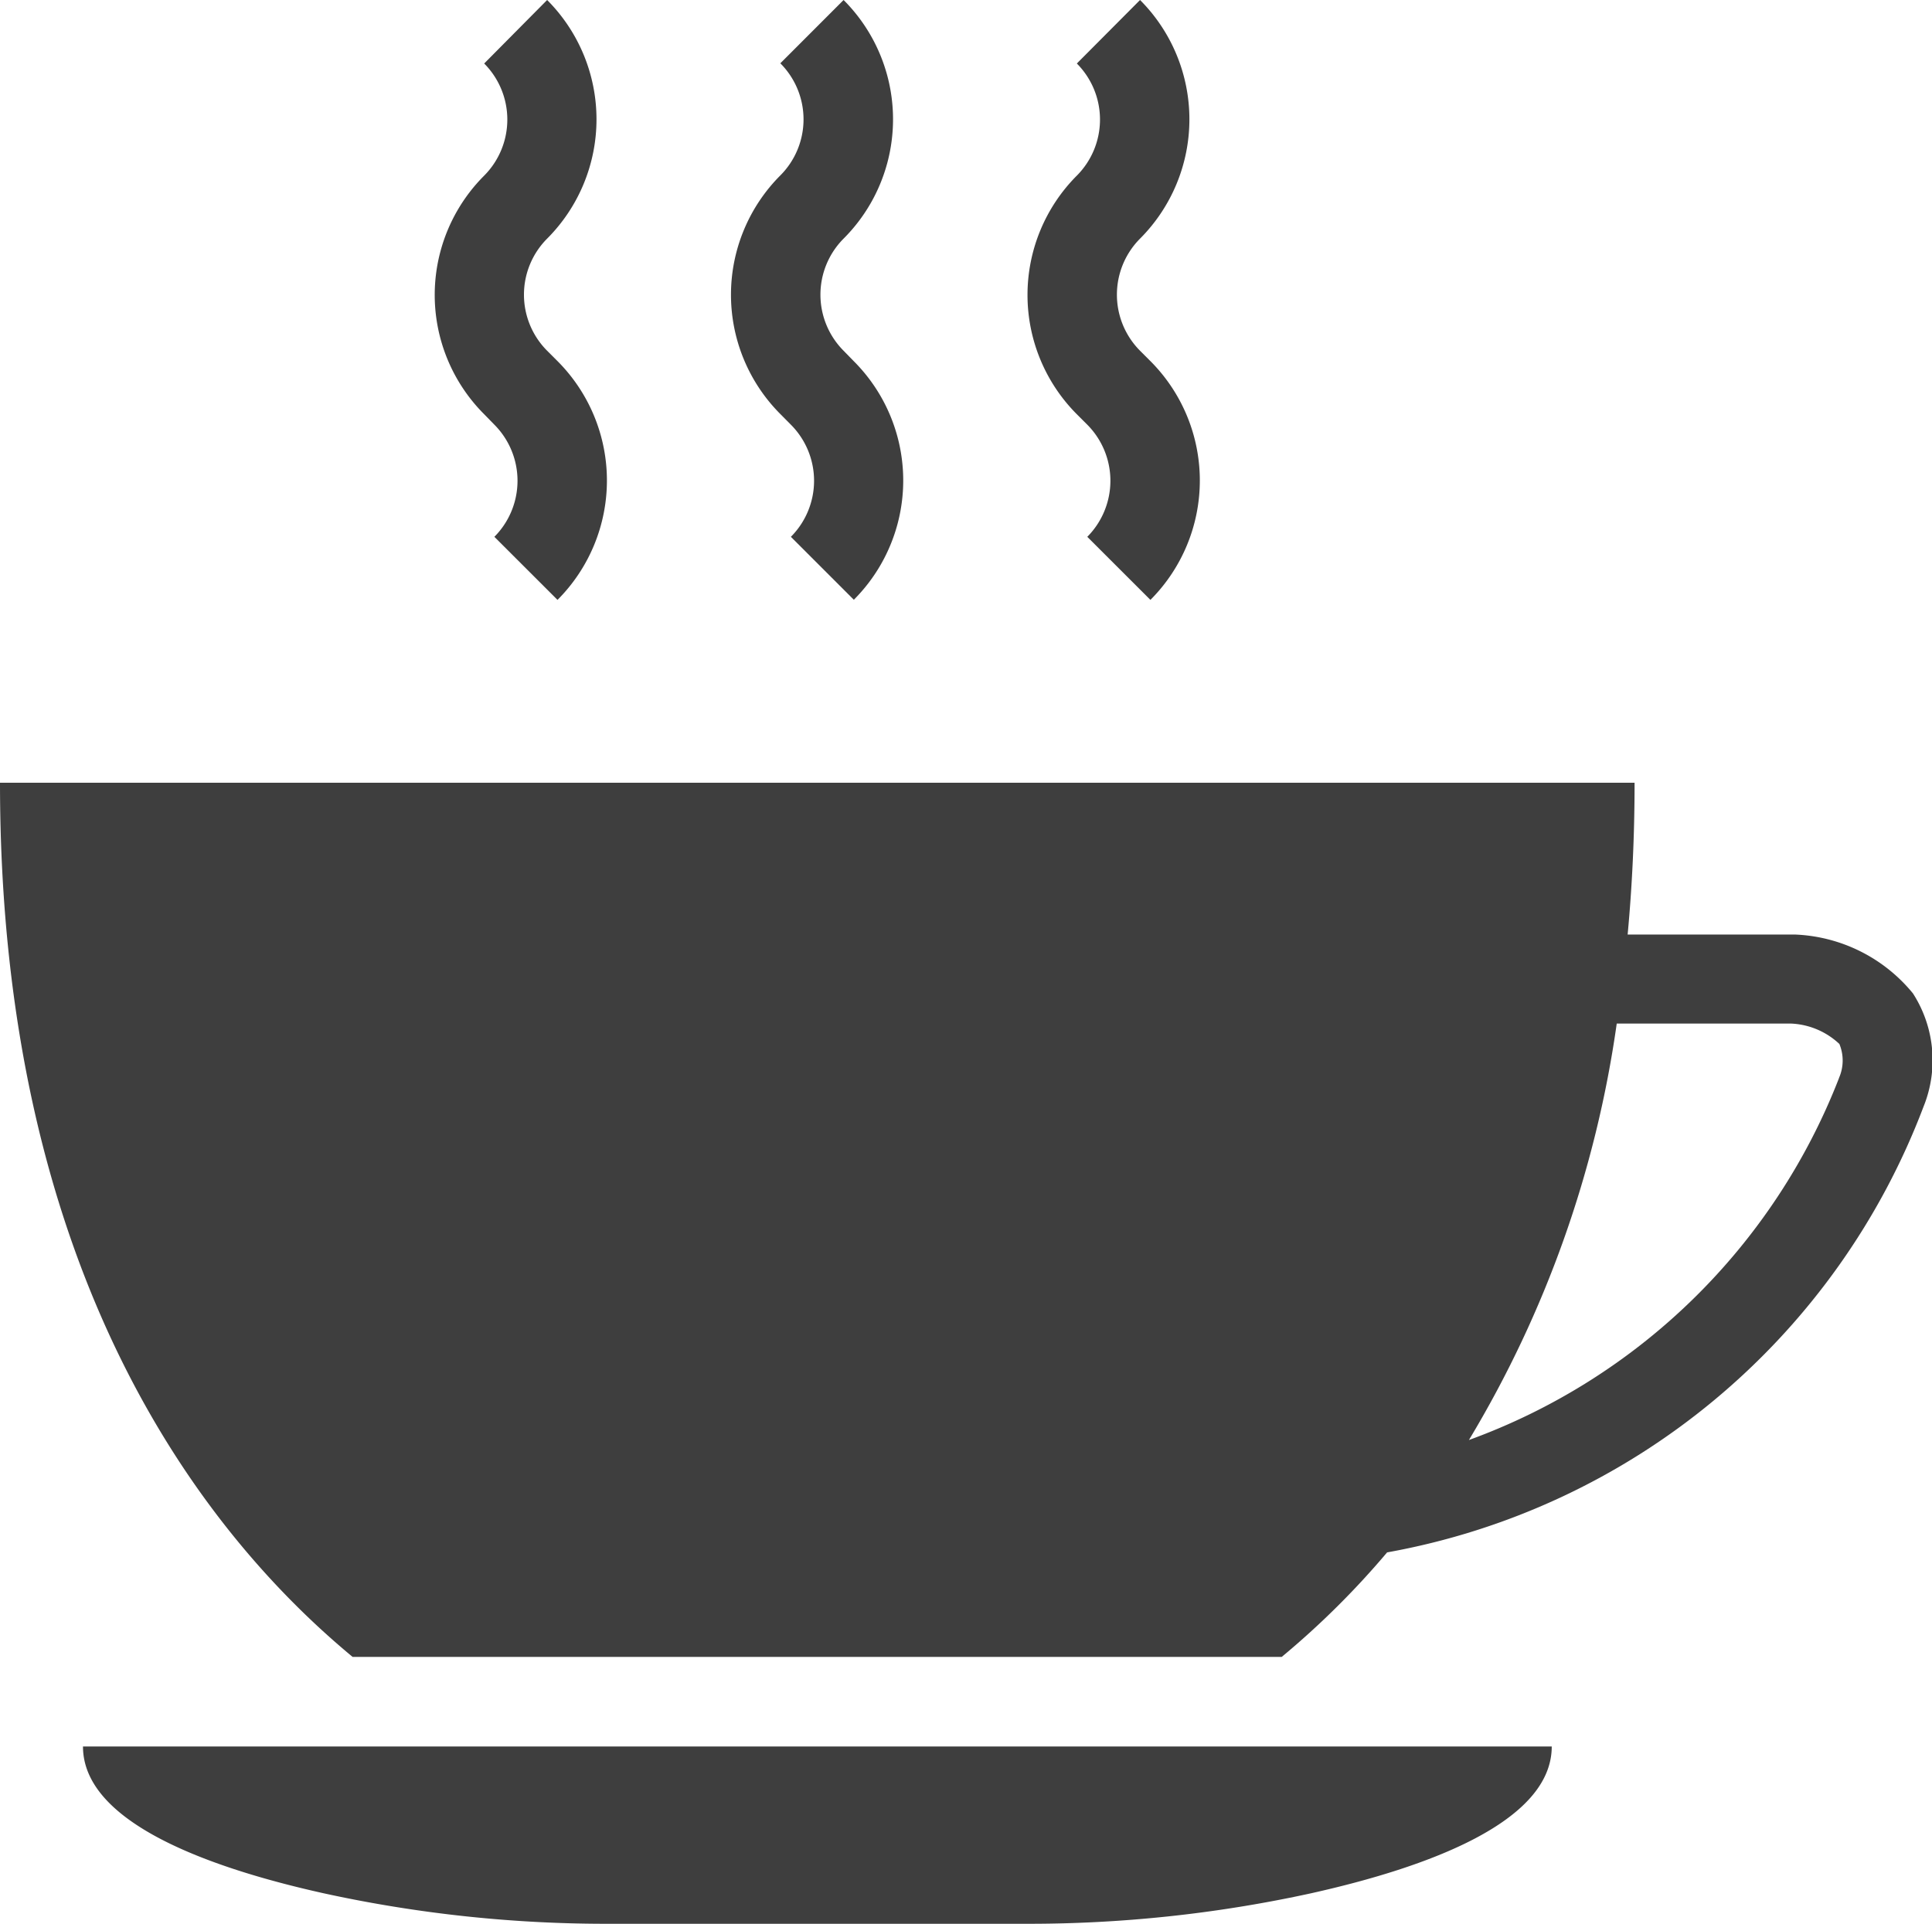 <?xml version="1.0" encoding="UTF-8"?>
<svg xmlns="http://www.w3.org/2000/svg" xmlns:xlink="http://www.w3.org/1999/xlink" width="37.903" height="37.747" viewBox="0 0 37.903 37.747">
  <defs>
    <clipPath id="clip-path">
      <rect id="Rectangle_385" data-name="Rectangle 385" width="37.903" height="37.747" fill="#3e3e3e"></rect>
    </clipPath>
  </defs>
  <g id="Group_1638" data-name="Group 1638" transform="translate(0 0)">
    <g id="Group_1632" data-name="Group 1632" transform="translate(0 0)" clip-path="url(#clip-path)">
      <path id="Path_1194" data-name="Path 1194" d="M3.71,78.212H32.527c0,1.481-2.436,2.37-4.714,2.879a25.949,25.949,0,0,1-5.674.6H14.1a25.949,25.949,0,0,1-5.674-.6c-2.283-.508-4.714-1.4-4.714-2.879" transform="translate(-2.084 -43.944)" fill="#3e3e3e"></path>
      <path id="Path_1195" data-name="Path 1195" d="M37.527,39.178a3.149,3.149,0,0,0-2.309-1.152l-3.286,0c.088-.942.136-1.932.136-2.979H0C0,44.677,3.97,49.759,6.918,52.2H25.145a16.47,16.47,0,0,0,2.068-2.051A13.877,13.877,0,0,0,37.738,41.4a2.424,2.424,0,0,0-.21-2.221m-1.45,1.665a12.294,12.294,0,0,1-7.26,7.1,21.732,21.732,0,0,0,2.9-8.171h3.426a1.477,1.477,0,0,1,.942.4.849.849,0,0,1-.009.67" transform="translate(0 -19.689)" fill="#3e3e3e"></path>
      <path id="Path_1196" data-name="Path 1196" d="M21.872,11.772l-1.24-1.239a1.56,1.56,0,0,0,0-2.2l-.2-.205a3.309,3.309,0,0,1,0-4.682,1.56,1.56,0,0,0,0-2.2L21.667,0a3.314,3.314,0,0,1,0,4.682,1.558,1.558,0,0,0,0,2.2l.205.205a3.315,3.315,0,0,1,0,4.682" transform="translate(-10.933 0)" fill="#3e3e3e"></path>
      <path id="Path_1197" data-name="Path 1197" d="M35.146,11.772l-1.239-1.239a1.558,1.558,0,0,0,0-2.2L33.7,8.124a3.314,3.314,0,0,1,0-4.682,1.557,1.557,0,0,0,0-2.2L34.941,0a3.31,3.31,0,0,1,0,4.682,1.559,1.559,0,0,0,0,2.2l.2.205a3.31,3.31,0,0,1,0,4.682" transform="translate(-18.391 0)" fill="#3e3e3e"></path>
      <path id="Path_1198" data-name="Path 1198" d="M48.42,11.772l-1.24-1.239a1.561,1.561,0,0,0,0-2.2l-.205-.205a3.315,3.315,0,0,1,0-4.682,1.559,1.559,0,0,0,0-2.2L48.215,0a3.314,3.314,0,0,1,0,4.682,1.56,1.56,0,0,0,0,2.2l.205.205a3.315,3.315,0,0,1,0,4.682" transform="translate(-25.849 0)" fill="#3e3e3e"></path>
    </g>
  </g>
</svg>
